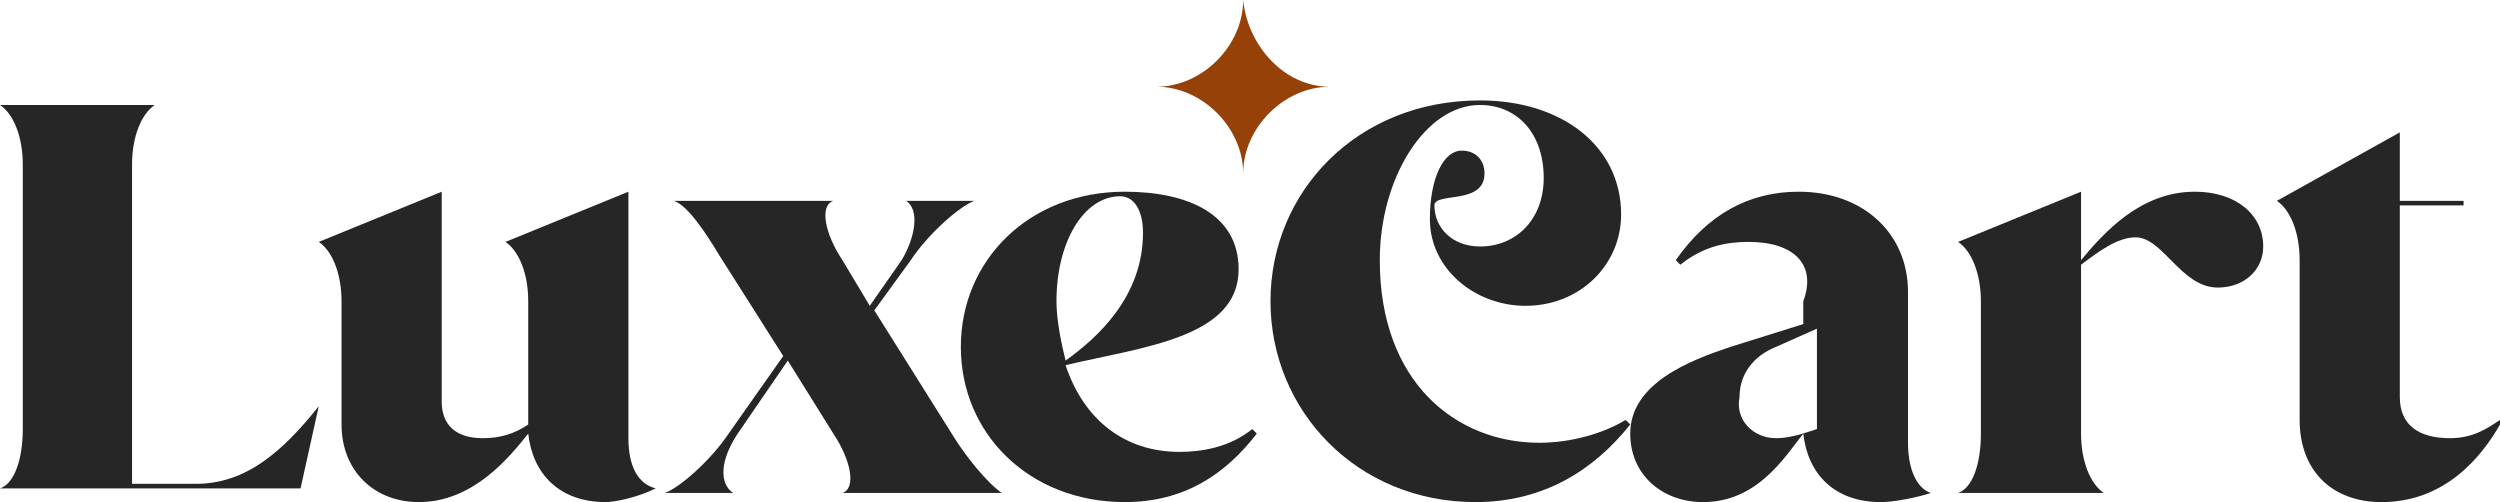 <svg width="3356" height="674" viewBox="0 0 3356 674" fill="none" xmlns="http://www.w3.org/2000/svg">
<g clip-path="url(#clip0_384_33210)">
<path d="M0 140.928H207.84C189.501 153.182 177.275 183.819 177.275 220.582V649.491H262.856C330.098 649.491 379.002 606.6 427.905 545.328L403.454 655.619H0C18.339 649.491 30.565 618.855 30.565 575.964V220.582C30.565 183.819 18.339 153.182 0 140.928Z" fill="#262626"/>
<path d="M880.262 655.618C855.811 667.873 825.246 674 813.02 674C751.891 674 715.213 637.237 709.1 582.091C684.648 612.728 635.745 674 562.39 674C501.26 674 458.47 631.109 458.47 569.837V404.4C458.47 367.637 446.244 337 427.905 324.746L592.954 257.346V539.2C592.954 569.837 611.293 588.218 647.971 588.218C672.423 588.218 690.761 582.091 709.1 569.837V404.4C709.1 367.637 696.874 337 678.536 324.746L843.585 257.346V588.218C843.585 624.982 855.811 649.491 880.262 655.618Z" fill="#262626"/>
<path d="M904.714 269.602H1118.67C1100.33 275.729 1106.44 312.492 1130.89 349.256L1167.57 410.529L1210.36 349.256C1228.7 318.62 1234.81 281.856 1216.47 269.602H1308.17C1289.83 275.729 1247.04 312.492 1222.59 349.256L1173.68 416.656L1277.6 582.092C1295.94 612.729 1326.51 649.492 1344.85 661.747H1130.89C1149.23 655.62 1143.12 618.856 1118.67 582.092L1057.54 484.056L990.295 582.092C965.843 618.856 965.843 649.492 984.182 661.747H892.488C910.827 655.62 953.618 618.856 978.069 582.092L1051.42 477.929L965.843 343.129C947.505 312.492 923.053 275.729 904.714 269.602Z" fill="#262626"/>
<path d="M1509.89 674C1381.52 674 1289.83 582.091 1289.83 465.673C1289.83 349.255 1381.52 257.346 1509.89 257.346C1595.48 257.346 1662.72 287.982 1662.72 361.509C1662.72 453.418 1534.35 465.673 1430.43 490.182C1454.88 563.709 1509.89 606.6 1583.25 606.6C1613.81 606.6 1650.49 600.473 1681.06 575.964L1687.17 582.091C1644.38 637.237 1589.36 674 1509.89 674ZM1430.43 484.055C1473.22 453.418 1534.35 398.273 1534.35 312.491C1534.35 281.855 1522.12 263.473 1503.78 263.473C1454.88 263.473 1418.2 324.746 1418.2 404.4C1418.2 428.909 1424.31 459.546 1430.43 484.055Z" fill="#262626"/>
<path d="M1962.25 202.201C1980.59 202.201 1992.82 214.455 1992.82 232.837C1992.82 275.728 1925.57 257.346 1925.57 275.728C1925.57 306.364 1950.03 330.873 1986.7 330.873C2035.61 330.873 2072.28 294.11 2072.28 238.964C2072.28 177.692 2035.61 140.928 1986.7 140.928C1913.35 140.928 1852.22 238.964 1852.22 349.255C1852.22 514.692 1956.14 594.346 2066.17 594.346C2108.96 594.346 2151.75 582.092 2182.32 563.71L2188.43 569.837C2139.53 631.11 2072.28 674.001 1980.59 674.001C1821.65 674.001 1705.51 551.455 1705.51 404.401C1705.51 257.346 1821.65 134.801 1986.7 134.801C2096.74 134.801 2176.2 196.073 2176.2 287.983C2176.2 355.383 2121.19 410.528 2047.83 410.528C1980.59 410.528 1919.46 361.51 1919.46 294.11C1919.46 238.964 1937.8 202.201 1962.25 202.201Z" fill="#262626"/>
<path d="M2347.37 324.746C2316.8 324.746 2286.24 330.873 2255.67 355.382L2249.56 349.255C2292.35 287.982 2347.37 257.346 2414.61 257.346C2500.19 257.346 2561.32 312.491 2561.32 392.146V594.346C2561.32 631.109 2573.54 655.618 2591.88 661.746C2573.54 667.873 2542.98 674 2524.64 674C2463.51 674 2426.83 637.237 2420.72 582.091C2396.27 612.728 2359.59 674 2286.24 674C2231.22 674 2188.43 637.237 2188.43 582.091C2188.43 514.691 2267.9 484.055 2322.91 465.673L2420.72 435.037V404.4C2439.06 355.382 2408.5 324.746 2347.37 324.746ZM2384.04 588.218C2402.38 588.218 2420.72 582.091 2439.06 575.964V441.164L2384.04 465.673C2353.48 477.928 2335.14 502.437 2335.14 533.073C2329.03 563.709 2353.48 588.218 2384.04 588.218Z" fill="#262626"/>
<path d="M2946.43 257.346C3001.45 257.346 3038.13 287.982 3038.13 330.873C3038.13 361.509 3013.68 386.018 2977 386.018C2928.09 386.018 2903.64 318.618 2866.97 318.618C2842.51 318.618 2818.06 337 2793.61 355.382V582.091C2793.61 618.855 2805.84 649.491 2824.17 661.746H2628.56C2646.9 655.618 2659.13 624.982 2659.13 582.091V404.4C2659.13 367.637 2646.9 337 2628.56 324.746L2793.61 257.346V349.255C2824.17 312.491 2873.08 257.346 2946.43 257.346Z" fill="#262626"/>
<path d="M3288.76 588.219C3319.32 588.219 3337.66 575.964 3356 563.71V569.837C3331.55 612.728 3282.64 674.001 3197.06 674.001C3129.82 674.001 3087.03 631.11 3087.03 563.71V349.255C3087.03 312.491 3074.81 281.855 3056.47 269.601L3221.52 177.691V269.601H3307.1V275.728H3221.52V533.073C3221.52 569.837 3245.97 588.219 3288.76 588.219Z" fill="#262626"/>
<path d="M1784.98 116.418C1723.85 116.418 1668.83 171.564 1668.83 232.836C1668.83 171.564 1613.81 116.418 1552.69 116.418C1613.81 116.418 1668.83 61.273 1668.83 0C1674.94 61.273 1723.85 116.418 1784.98 116.418Z" fill="#964108"/>
</g>
<defs>
<clipPath id="clip0_384_33210">
<rect width="3356" height="674" fill="white"/>
</clipPath>
</defs>
</svg>
